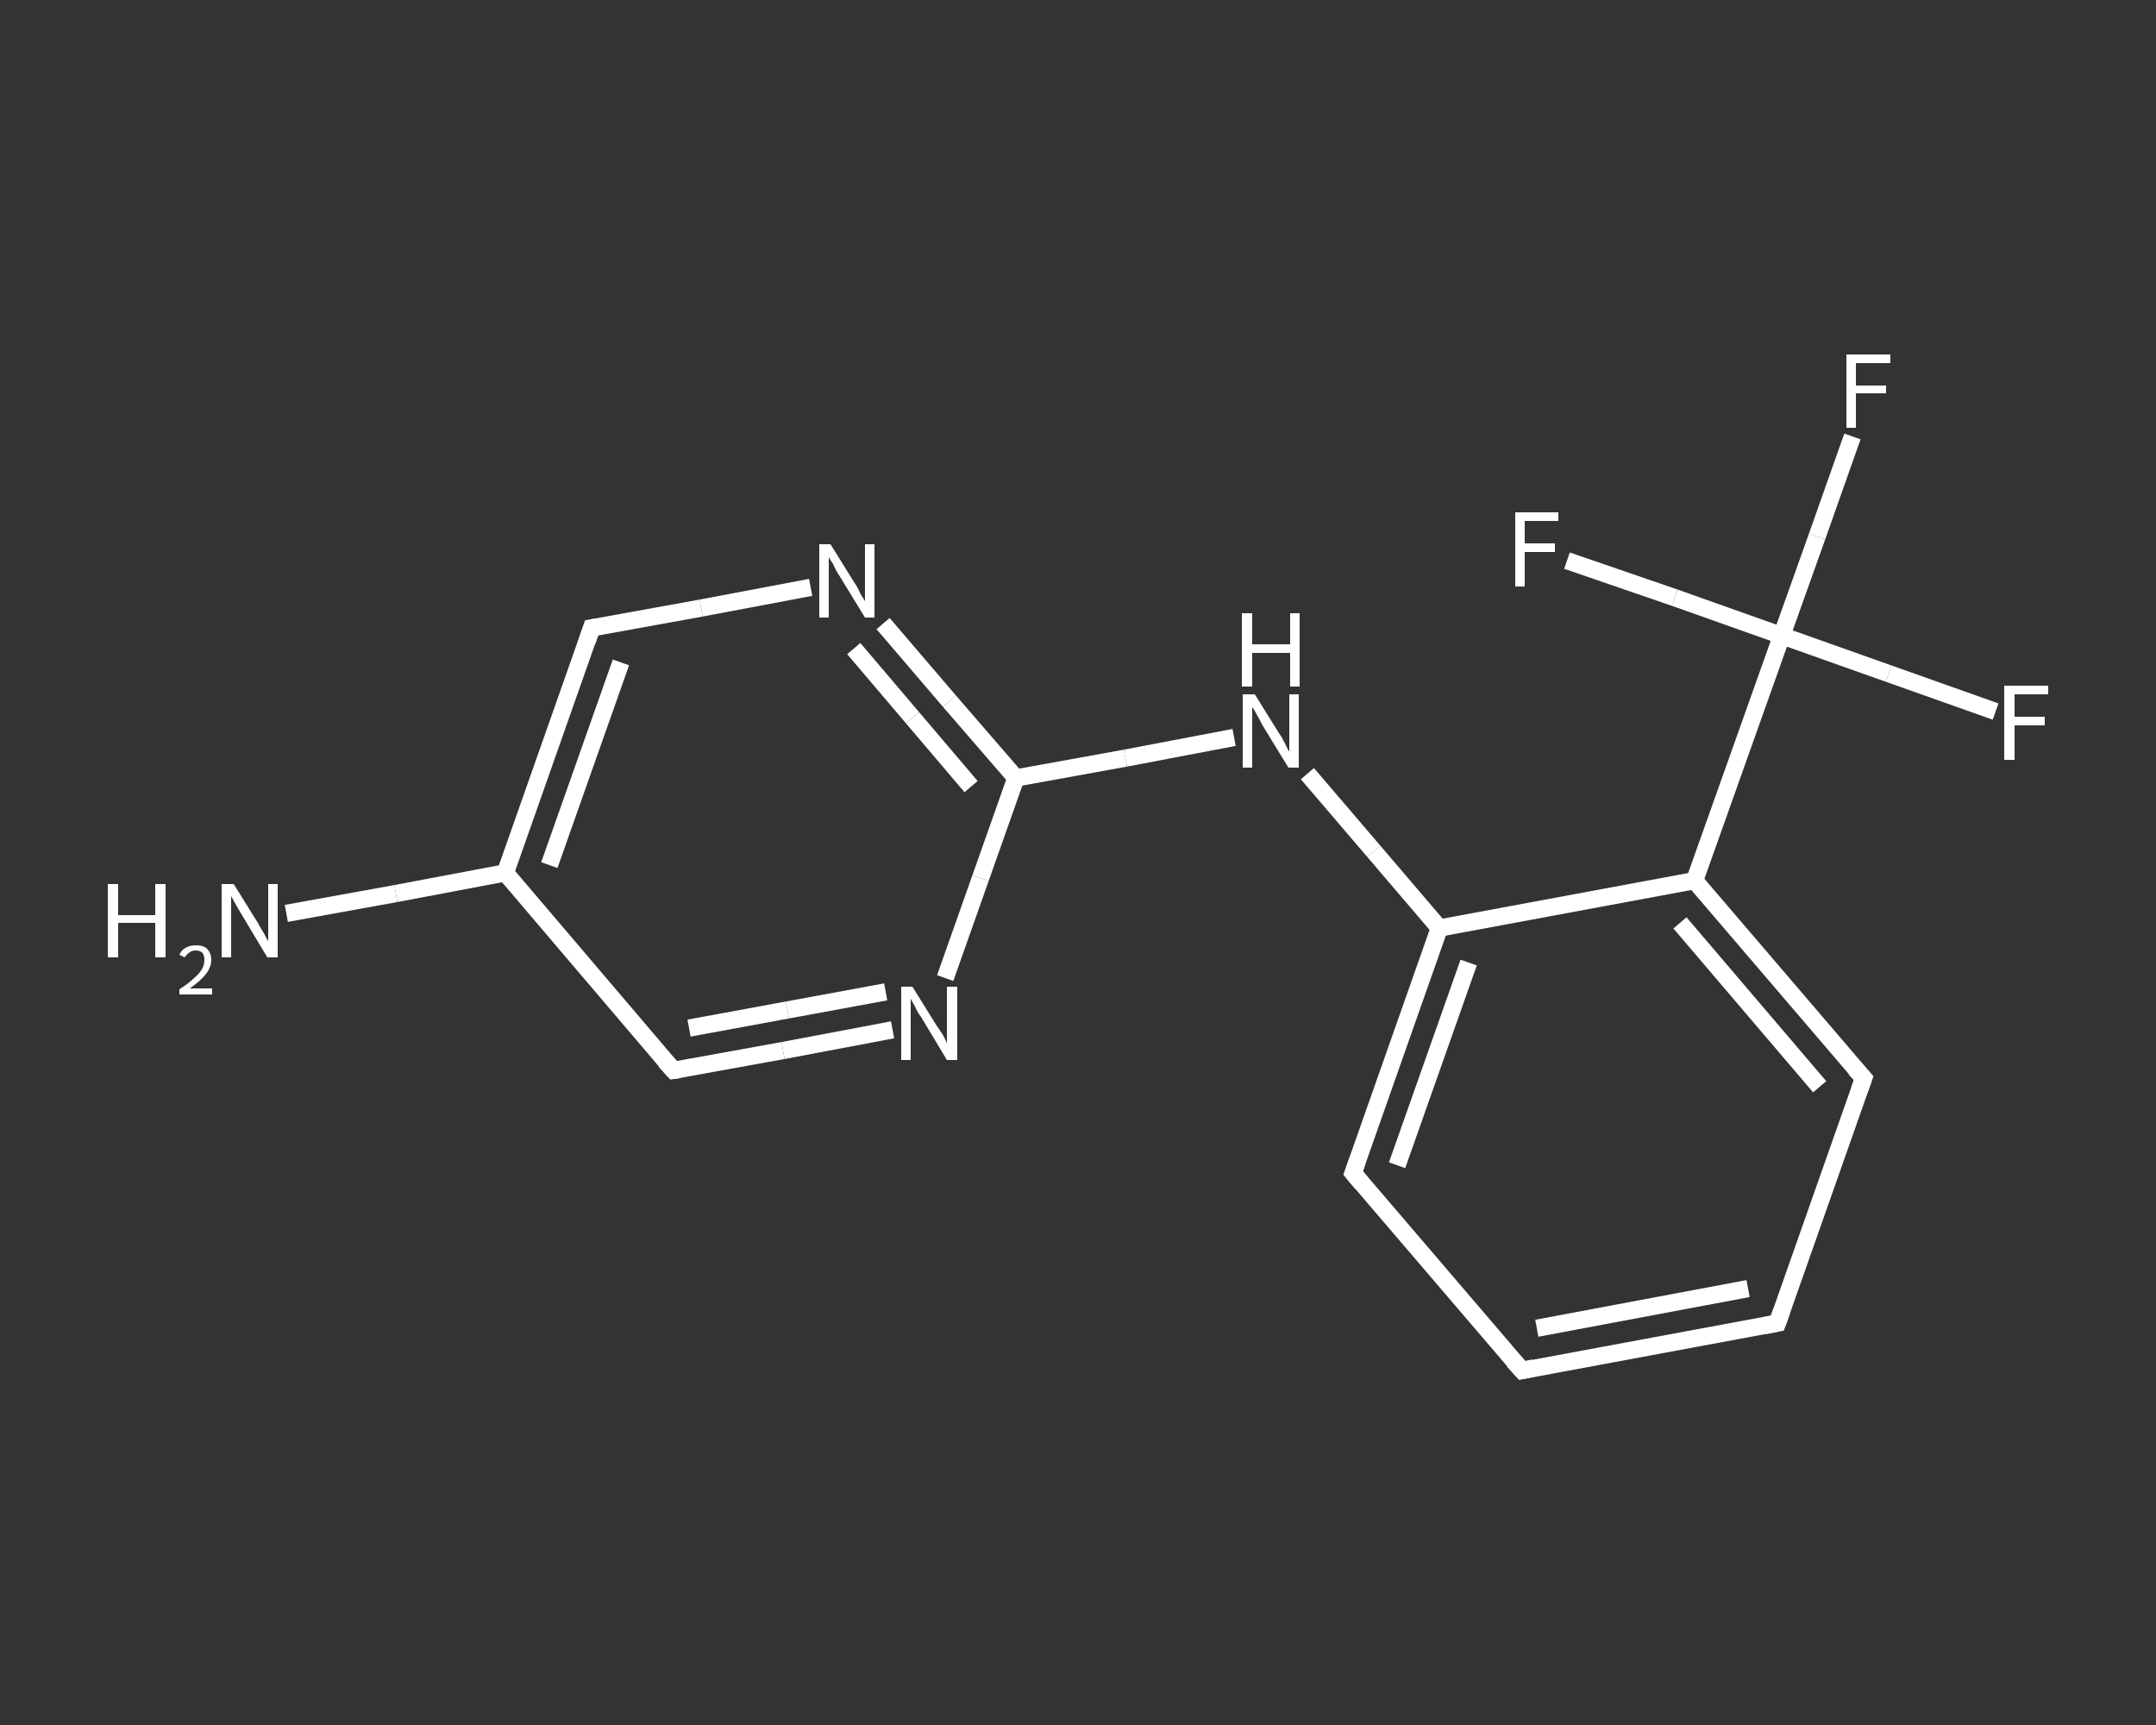 <?xml version='1.0' encoding='iso-8859-1'?>
<svg version='1.1' baseProfile='full'
              xmlns='http://www.w3.org/2000/svg'
                      xmlns:rdkit='http://www.rdkit.org/xml'
                      xmlns:xlink='http://www.w3.org/1999/xlink'
                  xml:space='preserve'
width='250px' height='200px' viewBox='0 0 250 200'>
<rect x="0" y="0" width="250" height="200" fill="#333333" stroke="none"/>
<!-- END OF HEADER -->
<rect style='opacity:1.0;fill:transparent;stroke:none' width='250.0' height='200.0' x='0.0' y='0.0'> </rect>
<path class='bond-0 atom-0 atom-1' d='M 33.2,105.9 L 45.9,103.6' style='fill:none;fill-rule:evenodd;stroke:#FFFFFF;stroke-width:2.0px;stroke-linecap:butt;stroke-linejoin:miter;stroke-opacity:1' />
<path class='bond-0 atom-0 atom-1' d='M 45.9,103.6 L 58.6,101.2' style='fill:none;fill-rule:evenodd;stroke:#FFFFFF;stroke-width:2.0px;stroke-linecap:butt;stroke-linejoin:miter;stroke-opacity:1' />
<path class='bond-1 atom-1 atom-2' d='M 58.6,101.2 L 68.6,72.8' style='fill:none;fill-rule:evenodd;stroke:#FFFFFF;stroke-width:2.0px;stroke-linecap:butt;stroke-linejoin:miter;stroke-opacity:1' />
<path class='bond-1 atom-1 atom-2' d='M 63.7,100.3 L 72.0,76.8' style='fill:none;fill-rule:evenodd;stroke:#FFFFFF;stroke-width:2.0px;stroke-linecap:butt;stroke-linejoin:miter;stroke-opacity:1' />
<path class='bond-2 atom-2 atom-3' d='M 68.6,72.8 L 81.3,70.5' style='fill:none;fill-rule:evenodd;stroke:#FFFFFF;stroke-width:2.0px;stroke-linecap:butt;stroke-linejoin:miter;stroke-opacity:1' />
<path class='bond-2 atom-2 atom-3' d='M 81.3,70.5 L 94.0,68.1' style='fill:none;fill-rule:evenodd;stroke:#FFFFFF;stroke-width:2.0px;stroke-linecap:butt;stroke-linejoin:miter;stroke-opacity:1' />
<path class='bond-3 atom-3 atom-4' d='M 102.4,72.3 L 110.1,81.3' style='fill:none;fill-rule:evenodd;stroke:#FFFFFF;stroke-width:2.0px;stroke-linecap:butt;stroke-linejoin:miter;stroke-opacity:1' />
<path class='bond-3 atom-3 atom-4' d='M 110.1,81.3 L 117.8,90.2' style='fill:none;fill-rule:evenodd;stroke:#FFFFFF;stroke-width:2.0px;stroke-linecap:butt;stroke-linejoin:miter;stroke-opacity:1' />
<path class='bond-3 atom-3 atom-4' d='M 99.0,75.2 L 105.8,83.2' style='fill:none;fill-rule:evenodd;stroke:#FFFFFF;stroke-width:2.0px;stroke-linecap:butt;stroke-linejoin:miter;stroke-opacity:1' />
<path class='bond-3 atom-3 atom-4' d='M 105.8,83.2 L 112.6,91.2' style='fill:none;fill-rule:evenodd;stroke:#FFFFFF;stroke-width:2.0px;stroke-linecap:butt;stroke-linejoin:miter;stroke-opacity:1' />
<path class='bond-4 atom-4 atom-5' d='M 117.8,90.2 L 130.5,87.9' style='fill:none;fill-rule:evenodd;stroke:#FFFFFF;stroke-width:2.0px;stroke-linecap:butt;stroke-linejoin:miter;stroke-opacity:1' />
<path class='bond-4 atom-4 atom-5' d='M 130.5,87.9 L 143.1,85.5' style='fill:none;fill-rule:evenodd;stroke:#FFFFFF;stroke-width:2.0px;stroke-linecap:butt;stroke-linejoin:miter;stroke-opacity:1' />
<path class='bond-5 atom-5 atom-6' d='M 151.6,89.7 L 159.3,98.7' style='fill:none;fill-rule:evenodd;stroke:#FFFFFF;stroke-width:2.0px;stroke-linecap:butt;stroke-linejoin:miter;stroke-opacity:1' />
<path class='bond-5 atom-5 atom-6' d='M 159.3,98.7 L 166.9,107.6' style='fill:none;fill-rule:evenodd;stroke:#FFFFFF;stroke-width:2.0px;stroke-linecap:butt;stroke-linejoin:miter;stroke-opacity:1' />
<path class='bond-6 atom-6 atom-7' d='M 166.9,107.6 L 156.9,136.0' style='fill:none;fill-rule:evenodd;stroke:#FFFFFF;stroke-width:2.0px;stroke-linecap:butt;stroke-linejoin:miter;stroke-opacity:1' />
<path class='bond-6 atom-6 atom-7' d='M 170.3,111.6 L 162.0,135.1' style='fill:none;fill-rule:evenodd;stroke:#FFFFFF;stroke-width:2.0px;stroke-linecap:butt;stroke-linejoin:miter;stroke-opacity:1' />
<path class='bond-7 atom-7 atom-8' d='M 156.9,136.0 L 176.5,158.9' style='fill:none;fill-rule:evenodd;stroke:#FFFFFF;stroke-width:2.0px;stroke-linecap:butt;stroke-linejoin:miter;stroke-opacity:1' />
<path class='bond-8 atom-8 atom-9' d='M 176.5,158.9 L 206.1,153.4' style='fill:none;fill-rule:evenodd;stroke:#FFFFFF;stroke-width:2.0px;stroke-linecap:butt;stroke-linejoin:miter;stroke-opacity:1' />
<path class='bond-8 atom-8 atom-9' d='M 178.2,154.0 L 202.7,149.4' style='fill:none;fill-rule:evenodd;stroke:#FFFFFF;stroke-width:2.0px;stroke-linecap:butt;stroke-linejoin:miter;stroke-opacity:1' />
<path class='bond-9 atom-9 atom-10' d='M 206.1,153.4 L 216.1,125.0' style='fill:none;fill-rule:evenodd;stroke:#FFFFFF;stroke-width:2.0px;stroke-linecap:butt;stroke-linejoin:miter;stroke-opacity:1' />
<path class='bond-10 atom-10 atom-11' d='M 216.1,125.0 L 196.5,102.1' style='fill:none;fill-rule:evenodd;stroke:#FFFFFF;stroke-width:2.0px;stroke-linecap:butt;stroke-linejoin:miter;stroke-opacity:1' />
<path class='bond-10 atom-10 atom-11' d='M 211.0,126.0 L 194.8,107.0' style='fill:none;fill-rule:evenodd;stroke:#FFFFFF;stroke-width:2.0px;stroke-linecap:butt;stroke-linejoin:miter;stroke-opacity:1' />
<path class='bond-11 atom-11 atom-12' d='M 196.5,102.1 L 206.6,73.7' style='fill:none;fill-rule:evenodd;stroke:#FFFFFF;stroke-width:2.0px;stroke-linecap:butt;stroke-linejoin:miter;stroke-opacity:1' />
<path class='bond-12 atom-12 atom-13' d='M 206.6,73.7 L 210.7,62.2' style='fill:none;fill-rule:evenodd;stroke:#FFFFFF;stroke-width:2.0px;stroke-linecap:butt;stroke-linejoin:miter;stroke-opacity:1' />
<path class='bond-12 atom-12 atom-13' d='M 210.7,62.2 L 214.8,50.6' style='fill:none;fill-rule:evenodd;stroke:#FFFFFF;stroke-width:2.0px;stroke-linecap:butt;stroke-linejoin:miter;stroke-opacity:1' />
<path class='bond-13 atom-12 atom-14' d='M 206.6,73.7 L 219.0,78.1' style='fill:none;fill-rule:evenodd;stroke:#FFFFFF;stroke-width:2.0px;stroke-linecap:butt;stroke-linejoin:miter;stroke-opacity:1' />
<path class='bond-13 atom-12 atom-14' d='M 219.0,78.1 L 231.4,82.5' style='fill:none;fill-rule:evenodd;stroke:#FFFFFF;stroke-width:2.0px;stroke-linecap:butt;stroke-linejoin:miter;stroke-opacity:1' />
<path class='bond-14 atom-12 atom-15' d='M 206.6,73.7 L 194.2,69.3' style='fill:none;fill-rule:evenodd;stroke:#FFFFFF;stroke-width:2.0px;stroke-linecap:butt;stroke-linejoin:miter;stroke-opacity:1' />
<path class='bond-14 atom-12 atom-15' d='M 194.2,69.3 L 181.7,65.0' style='fill:none;fill-rule:evenodd;stroke:#FFFFFF;stroke-width:2.0px;stroke-linecap:butt;stroke-linejoin:miter;stroke-opacity:1' />
<path class='bond-15 atom-4 atom-16' d='M 117.8,90.2 L 113.7,101.8' style='fill:none;fill-rule:evenodd;stroke:#FFFFFF;stroke-width:2.0px;stroke-linecap:butt;stroke-linejoin:miter;stroke-opacity:1' />
<path class='bond-15 atom-4 atom-16' d='M 113.7,101.8 L 109.6,113.4' style='fill:none;fill-rule:evenodd;stroke:#FFFFFF;stroke-width:2.0px;stroke-linecap:butt;stroke-linejoin:miter;stroke-opacity:1' />
<path class='bond-16 atom-16 atom-17' d='M 103.5,119.4 L 90.8,121.8' style='fill:none;fill-rule:evenodd;stroke:#FFFFFF;stroke-width:2.0px;stroke-linecap:butt;stroke-linejoin:miter;stroke-opacity:1' />
<path class='bond-16 atom-16 atom-17' d='M 90.8,121.8 L 78.1,124.1' style='fill:none;fill-rule:evenodd;stroke:#FFFFFF;stroke-width:2.0px;stroke-linecap:butt;stroke-linejoin:miter;stroke-opacity:1' />
<path class='bond-16 atom-16 atom-17' d='M 102.7,115.0 L 91.3,117.1' style='fill:none;fill-rule:evenodd;stroke:#FFFFFF;stroke-width:2.0px;stroke-linecap:butt;stroke-linejoin:miter;stroke-opacity:1' />
<path class='bond-16 atom-16 atom-17' d='M 91.3,117.1 L 79.9,119.2' style='fill:none;fill-rule:evenodd;stroke:#FFFFFF;stroke-width:2.0px;stroke-linecap:butt;stroke-linejoin:miter;stroke-opacity:1' />
<path class='bond-17 atom-17 atom-1' d='M 78.1,124.1 L 58.6,101.2' style='fill:none;fill-rule:evenodd;stroke:#FFFFFF;stroke-width:2.0px;stroke-linecap:butt;stroke-linejoin:miter;stroke-opacity:1' />
<path class='bond-18 atom-11 atom-6' d='M 196.5,102.1 L 166.9,107.6' style='fill:none;fill-rule:evenodd;stroke:#FFFFFF;stroke-width:2.0px;stroke-linecap:butt;stroke-linejoin:miter;stroke-opacity:1' />
<path d='M 68.1,74.3 L 68.6,72.8 L 69.2,72.7' style='fill:none;stroke:#FFFFFF;stroke-width:2.0px;stroke-linecap:butt;stroke-linejoin:miter;stroke-opacity:1;' />
<path d='M 157.4,134.6 L 156.9,136.0 L 157.9,137.2' style='fill:none;stroke:#FFFFFF;stroke-width:2.0px;stroke-linecap:butt;stroke-linejoin:miter;stroke-opacity:1;' />
<path d='M 175.5,157.8 L 176.5,158.9 L 177.9,158.6' style='fill:none;stroke:#FFFFFF;stroke-width:2.0px;stroke-linecap:butt;stroke-linejoin:miter;stroke-opacity:1;' />
<path d='M 204.6,153.7 L 206.1,153.4 L 206.6,152.0' style='fill:none;stroke:#FFFFFF;stroke-width:2.0px;stroke-linecap:butt;stroke-linejoin:miter;stroke-opacity:1;' />
<path d='M 215.6,126.4 L 216.1,125.0 L 215.1,123.9' style='fill:none;stroke:#FFFFFF;stroke-width:2.0px;stroke-linecap:butt;stroke-linejoin:miter;stroke-opacity:1;' />
<path d='M 78.8,124.0 L 78.1,124.1 L 77.1,123.0' style='fill:none;stroke:#FFFFFF;stroke-width:2.0px;stroke-linecap:butt;stroke-linejoin:miter;stroke-opacity:1;' />
<path class='atom-0' d='M 12.5 102.5
L 13.7 102.5
L 13.7 106.1
L 18.0 106.1
L 18.0 102.5
L 19.2 102.5
L 19.2 111.0
L 18.0 111.0
L 18.0 107.0
L 13.7 107.0
L 13.7 111.0
L 12.5 111.0
L 12.5 102.5
' fill='#FFFFFF'/>
<path class='atom-0' d='M 20.8 110.7
Q 21.0 110.2, 21.5 109.9
Q 22.0 109.6, 22.7 109.6
Q 23.6 109.6, 24.0 110.0
Q 24.5 110.5, 24.5 111.3
Q 24.5 112.1, 23.9 112.9
Q 23.3 113.7, 22.0 114.6
L 24.6 114.6
L 24.6 115.3
L 20.8 115.3
L 20.8 114.7
Q 21.9 114.0, 22.5 113.4
Q 23.1 112.9, 23.4 112.4
Q 23.7 111.9, 23.7 111.3
Q 23.7 110.8, 23.5 110.5
Q 23.2 110.2, 22.7 110.2
Q 22.3 110.2, 22.0 110.4
Q 21.7 110.6, 21.4 111.0
L 20.8 110.7
' fill='#FFFFFF'/>
<path class='atom-0' d='M 27.1 102.5
L 29.9 107.0
Q 30.1 107.4, 30.6 108.2
Q 31.0 109.0, 31.1 109.1
L 31.1 102.5
L 32.2 102.5
L 32.2 111.0
L 31.0 111.0
L 28.0 106.0
Q 27.7 105.5, 27.3 104.8
Q 26.9 104.1, 26.8 103.9
L 26.8 111.0
L 25.7 111.0
L 25.7 102.5
L 27.1 102.5
' fill='#FFFFFF'/>
<path class='atom-3' d='M 96.3 63.1
L 99.1 67.6
Q 99.4 68.0, 99.8 68.9
Q 100.3 69.7, 100.3 69.7
L 100.3 63.1
L 101.4 63.1
L 101.4 71.6
L 100.3 71.6
L 97.3 66.7
Q 96.9 66.1, 96.6 65.4
Q 96.2 64.8, 96.1 64.6
L 96.1 71.6
L 95.0 71.6
L 95.0 63.1
L 96.3 63.1
' fill='#FFFFFF'/>
<path class='atom-5' d='M 145.5 80.5
L 148.3 85.0
Q 148.6 85.4, 149.0 86.2
Q 149.4 87.1, 149.5 87.1
L 149.5 80.5
L 150.6 80.5
L 150.6 89.0
L 149.4 89.0
L 146.4 84.1
Q 146.1 83.5, 145.7 82.8
Q 145.4 82.2, 145.2 82.0
L 145.2 89.0
L 144.1 89.0
L 144.1 80.5
L 145.5 80.5
' fill='#FFFFFF'/>
<path class='atom-5' d='M 144.0 71.1
L 145.2 71.1
L 145.2 74.7
L 149.6 74.7
L 149.6 71.1
L 150.7 71.1
L 150.7 79.6
L 149.6 79.6
L 149.6 75.7
L 145.2 75.7
L 145.2 79.6
L 144.0 79.6
L 144.0 71.1
' fill='#FFFFFF'/>
<path class='atom-13' d='M 214.1 41.1
L 219.2 41.1
L 219.2 42.1
L 215.2 42.1
L 215.2 44.7
L 218.7 44.7
L 218.7 45.6
L 215.2 45.6
L 215.2 49.6
L 214.1 49.6
L 214.1 41.1
' fill='#FFFFFF'/>
<path class='atom-14' d='M 232.4 79.5
L 237.5 79.5
L 237.5 80.5
L 233.6 80.5
L 233.6 83.1
L 237.1 83.1
L 237.1 84.1
L 233.6 84.1
L 233.6 88.1
L 232.4 88.1
L 232.4 79.5
' fill='#FFFFFF'/>
<path class='atom-15' d='M 175.7 59.4
L 180.7 59.4
L 180.7 60.4
L 176.8 60.4
L 176.8 63.0
L 180.3 63.0
L 180.3 64.0
L 176.8 64.0
L 176.8 68.0
L 175.7 68.0
L 175.7 59.4
' fill='#FFFFFF'/>
<path class='atom-16' d='M 105.8 114.4
L 108.6 118.9
Q 108.9 119.3, 109.4 120.1
Q 109.8 120.9, 109.8 121.0
L 109.8 114.4
L 111.0 114.4
L 111.0 122.9
L 109.8 122.9
L 106.8 117.9
Q 106.4 117.4, 106.1 116.7
Q 105.7 116.0, 105.6 115.8
L 105.6 122.9
L 104.5 122.9
L 104.5 114.4
L 105.8 114.4
' fill='#FFFFFF'/>
</svg>

